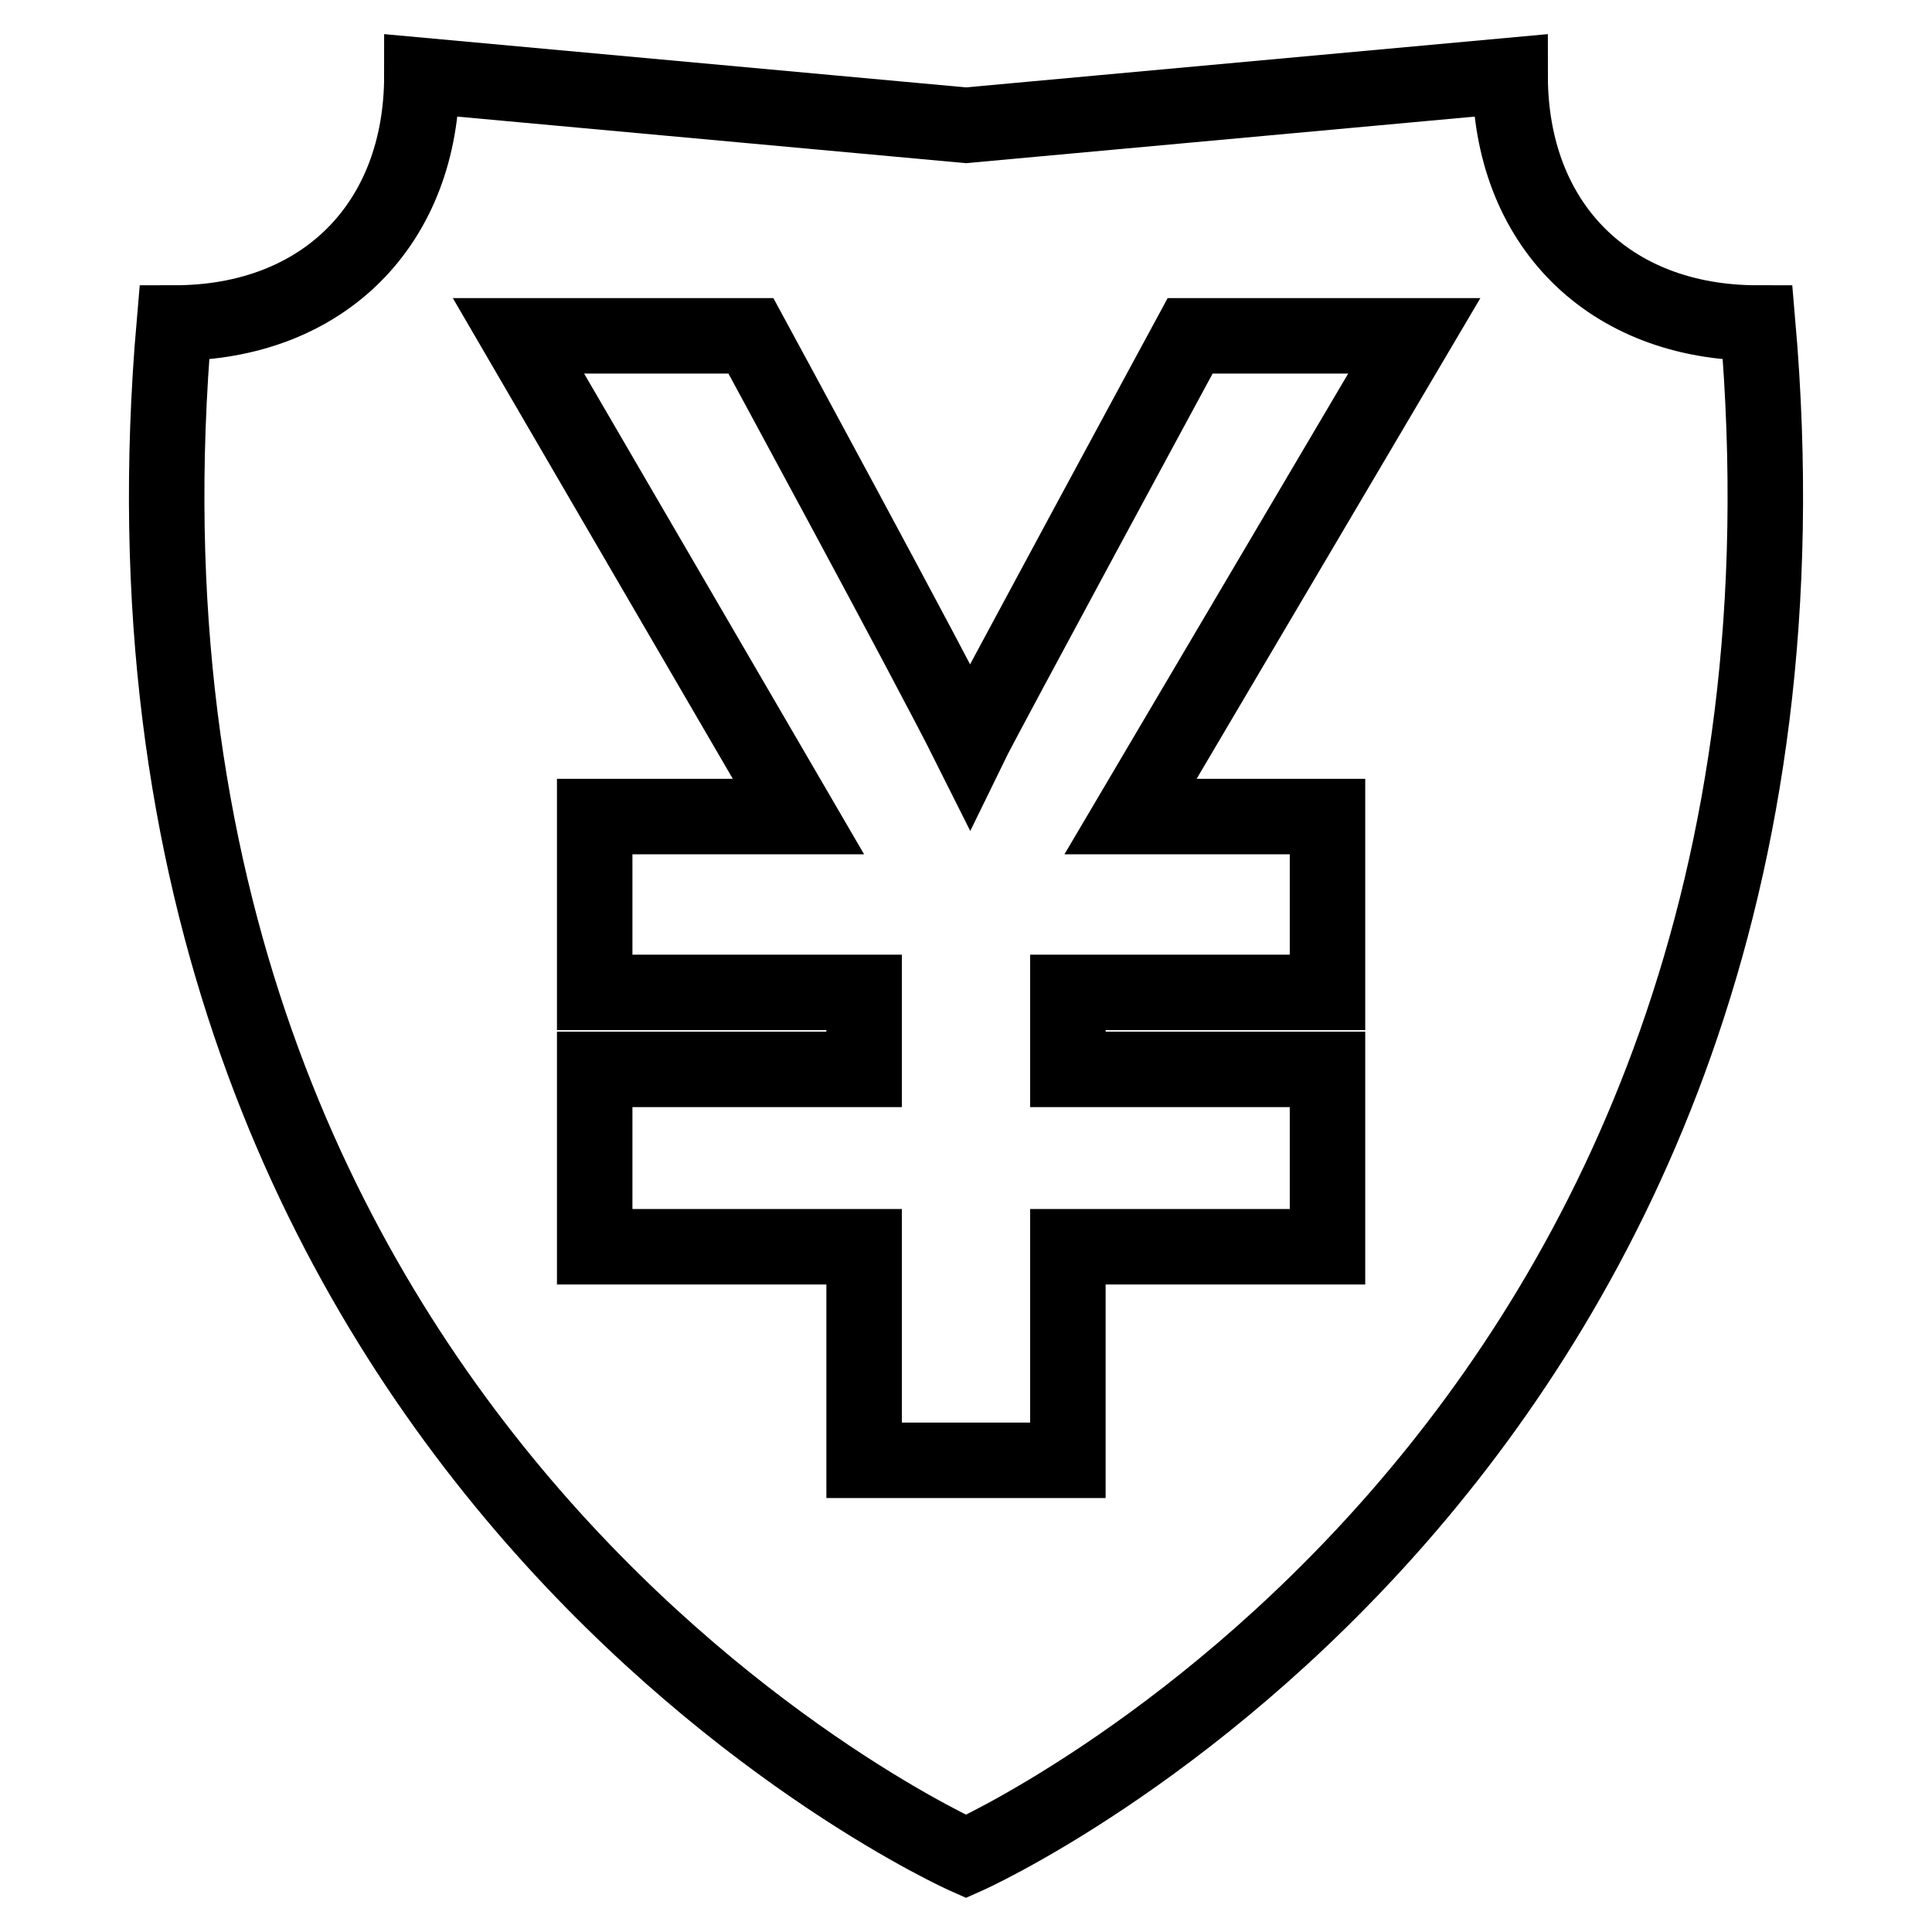 <?xml version="1.0" encoding="utf-8"?>
<!-- Svg Vector Icons : http://www.onlinewebfonts.com/icon -->
<!DOCTYPE svg PUBLIC "-//W3C//DTD SVG 1.1//EN" "http://www.w3.org/Graphics/SVG/1.1/DTD/svg11.dtd">
<svg version="1.1" xmlns="http://www.w3.org/2000/svg" xmlns:xlink="http://www.w3.org/1999/xlink" x="0px" y="0px" viewBox="0 0 256 256" enable-background="new 0 0 256 256" xml:space="preserve">
<g> <path stroke-width="10" fill-opacity="0" stroke="#000000"  d="M232.9,42.8c-19.7,0-32.8-13.1-32.8-32.8L128,16.6L55.9,10c0,19.7-13.1,32.8-32.8,32.8 C10,193.6,128,246,128,246S246,193.6,232.9,42.8z M149.8,108.2h26.1v23.3h-34.4v10.2h34.4v23.5h-34.4v28.3h-27v-28.3H78.8v-23.5 h35.7v-10.2H78.8v-23.3h27L68.7,44.5h30.8c0,0,23.6,43.5,29,54.3c1.7-3.5,29.2-54.3,29.2-54.3h29.7L149.8,108.2z"/></g>
</svg>